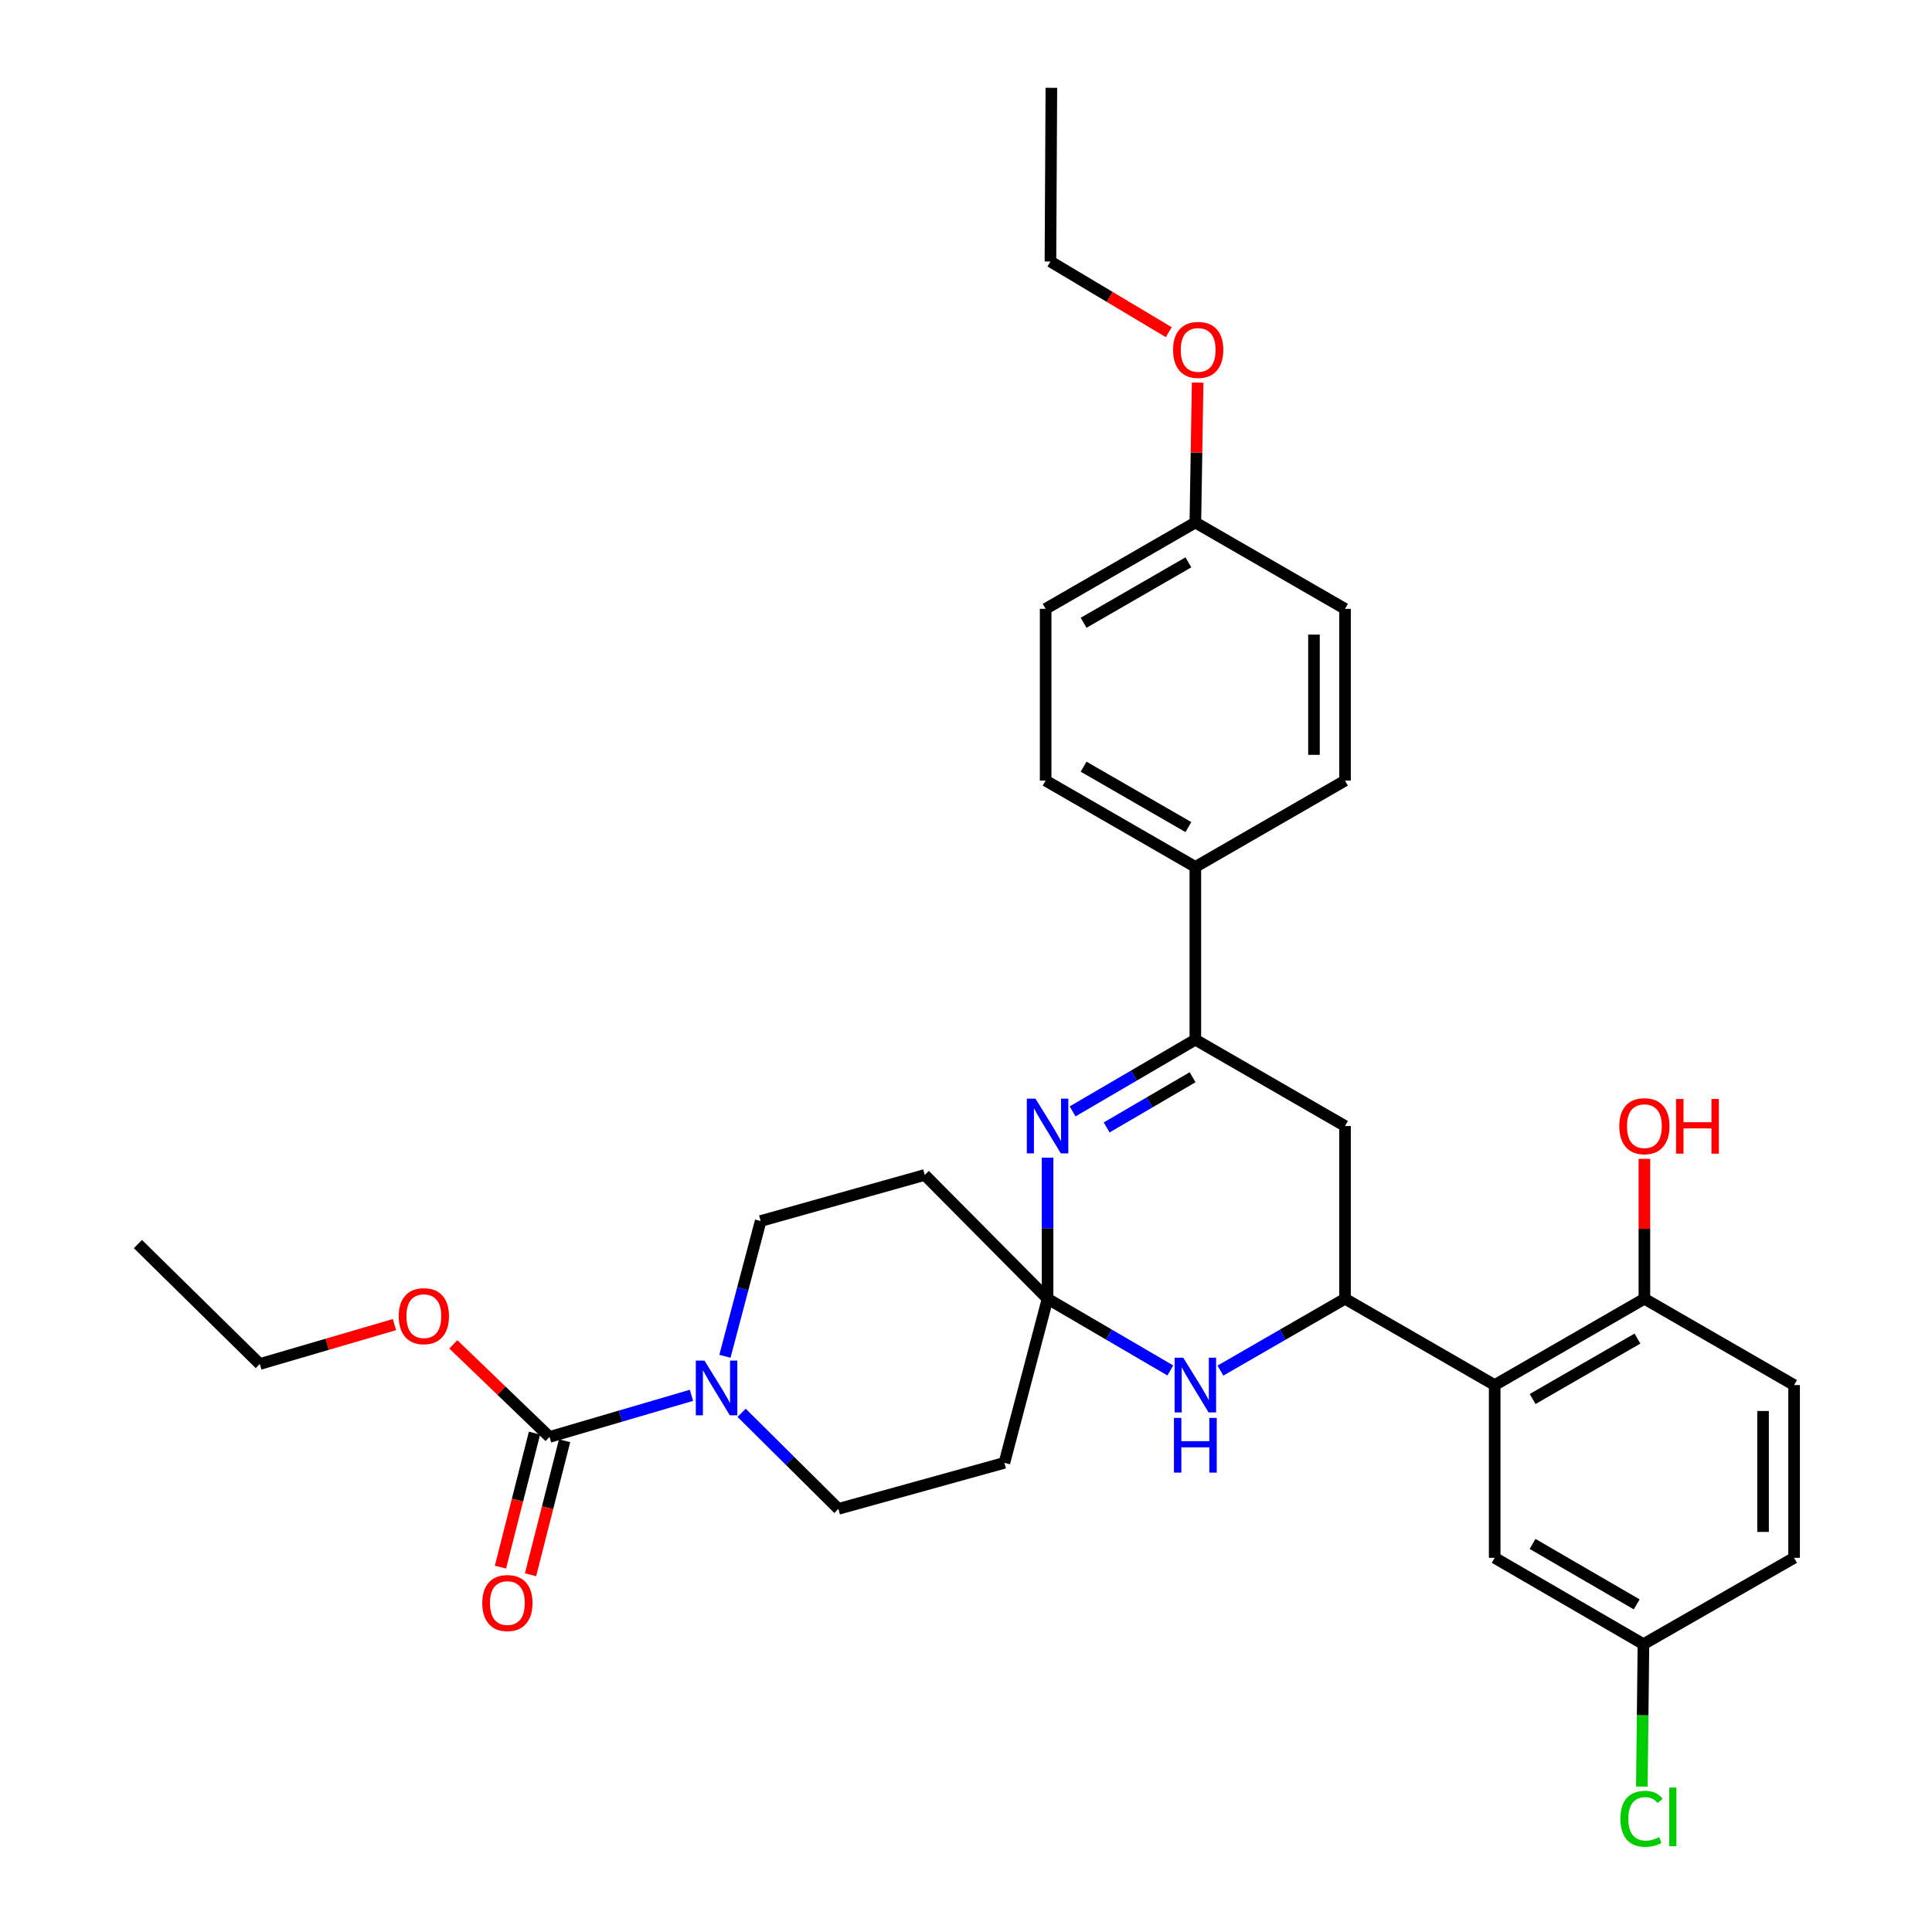<?xml version='1.0' encoding='iso-8859-1'?>
<svg version='1.1' baseProfile='full'
              xmlns='http://www.w3.org/2000/svg'
                      xmlns:rdkit='http://www.rdkit.org/xml'
                      xmlns:xlink='http://www.w3.org/1999/xlink'
                  xml:space='preserve'
width='1000px' height='1000px' viewBox='0 0 1000 1000'>
<!-- END OF HEADER -->
<rect style='opacity:1.0;fill:#FFFFFF;stroke:none' width='1000' height='1000' x='0' y='0'> </rect>
<path class='bond-0' d='M 542.221,672.228 L 542.221,635.723' style='fill:none;fill-rule:evenodd;stroke:#000000;stroke-width:6px;stroke-linecap:butt;stroke-linejoin:miter;stroke-opacity:1' />
<path class='bond-0' d='M 542.221,635.723 L 542.221,599.219' style='fill:none;fill-rule:evenodd;stroke:#0000FF;stroke-width:6px;stroke-linecap:butt;stroke-linejoin:miter;stroke-opacity:1' />
<path class='bond-2' d='M 542.221,672.228 L 573.989,690.786' style='fill:none;fill-rule:evenodd;stroke:#000000;stroke-width:6px;stroke-linecap:butt;stroke-linejoin:miter;stroke-opacity:1' />
<path class='bond-2' d='M 573.989,690.786 L 605.757,709.344' style='fill:none;fill-rule:evenodd;stroke:#0000FF;stroke-width:6px;stroke-linecap:butt;stroke-linejoin:miter;stroke-opacity:1' />
<path class='bond-8' d='M 542.221,672.228 L 478.644,608.16' style='fill:none;fill-rule:evenodd;stroke:#000000;stroke-width:6px;stroke-linecap:butt;stroke-linejoin:miter;stroke-opacity:1' />
<path class='bond-9' d='M 542.221,672.228 L 519.874,757.161' style='fill:none;fill-rule:evenodd;stroke:#000000;stroke-width:6px;stroke-linecap:butt;stroke-linejoin:miter;stroke-opacity:1' />
<path class='bond-3' d='M 555.176,575.254 L 586.944,556.693' style='fill:none;fill-rule:evenodd;stroke:#0000FF;stroke-width:6px;stroke-linecap:butt;stroke-linejoin:miter;stroke-opacity:1' />
<path class='bond-3' d='M 586.944,556.693 L 618.711,538.131' style='fill:none;fill-rule:evenodd;stroke:#000000;stroke-width:6px;stroke-linecap:butt;stroke-linejoin:miter;stroke-opacity:1' />
<path class='bond-3' d='M 572.81,583.556 L 595.048,570.562' style='fill:none;fill-rule:evenodd;stroke:#0000FF;stroke-width:6px;stroke-linecap:butt;stroke-linejoin:miter;stroke-opacity:1' />
<path class='bond-3' d='M 595.048,570.562 L 617.285,557.569' style='fill:none;fill-rule:evenodd;stroke:#000000;stroke-width:6px;stroke-linecap:butt;stroke-linejoin:miter;stroke-opacity:1' />
<path class='bond-1' d='M 696.175,672.228 L 663.931,690.827' style='fill:none;fill-rule:evenodd;stroke:#000000;stroke-width:6px;stroke-linecap:butt;stroke-linejoin:miter;stroke-opacity:1' />
<path class='bond-1' d='M 663.931,690.827 L 631.687,709.427' style='fill:none;fill-rule:evenodd;stroke:#0000FF;stroke-width:6px;stroke-linecap:butt;stroke-linejoin:miter;stroke-opacity:1' />
<path class='bond-4' d='M 696.175,672.228 L 773.647,716.912' style='fill:none;fill-rule:evenodd;stroke:#000000;stroke-width:6px;stroke-linecap:butt;stroke-linejoin:miter;stroke-opacity:1' />
<path class='bond-7' d='M 696.175,672.228 L 696.175,582.824' style='fill:none;fill-rule:evenodd;stroke:#000000;stroke-width:6px;stroke-linecap:butt;stroke-linejoin:miter;stroke-opacity:1' />
<path class='bond-10' d='M 618.711,538.131 L 618.711,448.718' style='fill:none;fill-rule:evenodd;stroke:#000000;stroke-width:6px;stroke-linecap:butt;stroke-linejoin:miter;stroke-opacity:1' />
<path class='bond-33' d='M 618.711,538.131 L 696.175,582.824' style='fill:none;fill-rule:evenodd;stroke:#000000;stroke-width:6px;stroke-linecap:butt;stroke-linejoin:miter;stroke-opacity:1' />
<path class='bond-11' d='M 773.647,716.912 L 851.136,672.228' style='fill:none;fill-rule:evenodd;stroke:#000000;stroke-width:6px;stroke-linecap:butt;stroke-linejoin:miter;stroke-opacity:1' />
<path class='bond-11' d='M 793.295,724.125 L 847.538,692.846' style='fill:none;fill-rule:evenodd;stroke:#000000;stroke-width:6px;stroke-linecap:butt;stroke-linejoin:miter;stroke-opacity:1' />
<path class='bond-14' d='M 773.647,716.912 L 773.647,806.325' style='fill:none;fill-rule:evenodd;stroke:#000000;stroke-width:6px;stroke-linecap:butt;stroke-linejoin:miter;stroke-opacity:1' />
<path class='bond-5' d='M 383.853,731.266 L 408.902,756.127' style='fill:none;fill-rule:evenodd;stroke:#0000FF;stroke-width:6px;stroke-linecap:butt;stroke-linejoin:miter;stroke-opacity:1' />
<path class='bond-5' d='M 408.902,756.127 L 433.951,780.988' style='fill:none;fill-rule:evenodd;stroke:#000000;stroke-width:6px;stroke-linecap:butt;stroke-linejoin:miter;stroke-opacity:1' />
<path class='bond-6' d='M 357.9,722.211 L 321.171,732.979' style='fill:none;fill-rule:evenodd;stroke:#0000FF;stroke-width:6px;stroke-linecap:butt;stroke-linejoin:miter;stroke-opacity:1' />
<path class='bond-6' d='M 321.171,732.979 L 284.442,743.747' style='fill:none;fill-rule:evenodd;stroke:#000000;stroke-width:6px;stroke-linecap:butt;stroke-linejoin:miter;stroke-opacity:1' />
<path class='bond-32' d='M 375.223,702.008 L 384.472,667.002' style='fill:none;fill-rule:evenodd;stroke:#0000FF;stroke-width:6px;stroke-linecap:butt;stroke-linejoin:miter;stroke-opacity:1' />
<path class='bond-32' d='M 384.472,667.002 L 393.72,631.997' style='fill:none;fill-rule:evenodd;stroke:#000000;stroke-width:6px;stroke-linecap:butt;stroke-linejoin:miter;stroke-opacity:1' />
<path class='bond-15' d='M 276.657,741.77 L 267.847,776.455' style='fill:none;fill-rule:evenodd;stroke:#000000;stroke-width:6px;stroke-linecap:butt;stroke-linejoin:miter;stroke-opacity:1' />
<path class='bond-15' d='M 267.847,776.455 L 259.037,811.14' style='fill:none;fill-rule:evenodd;stroke:#FF0000;stroke-width:6px;stroke-linecap:butt;stroke-linejoin:miter;stroke-opacity:1' />
<path class='bond-15' d='M 292.227,745.725 L 283.417,780.409' style='fill:none;fill-rule:evenodd;stroke:#000000;stroke-width:6px;stroke-linecap:butt;stroke-linejoin:miter;stroke-opacity:1' />
<path class='bond-15' d='M 283.417,780.409 L 274.607,815.094' style='fill:none;fill-rule:evenodd;stroke:#FF0000;stroke-width:6px;stroke-linecap:butt;stroke-linejoin:miter;stroke-opacity:1' />
<path class='bond-20' d='M 284.442,743.747 L 259.541,719.793' style='fill:none;fill-rule:evenodd;stroke:#000000;stroke-width:6px;stroke-linecap:butt;stroke-linejoin:miter;stroke-opacity:1' />
<path class='bond-20' d='M 259.541,719.793 L 234.64,695.838' style='fill:none;fill-rule:evenodd;stroke:#FF0000;stroke-width:6px;stroke-linecap:butt;stroke-linejoin:miter;stroke-opacity:1' />
<path class='bond-12' d='M 478.644,608.16 L 393.72,631.997' style='fill:none;fill-rule:evenodd;stroke:#000000;stroke-width:6px;stroke-linecap:butt;stroke-linejoin:miter;stroke-opacity:1' />
<path class='bond-13' d='M 519.874,757.161 L 433.951,780.988' style='fill:none;fill-rule:evenodd;stroke:#000000;stroke-width:6px;stroke-linecap:butt;stroke-linejoin:miter;stroke-opacity:1' />
<path class='bond-16' d='M 618.711,448.718 L 541.221,404.043' style='fill:none;fill-rule:evenodd;stroke:#000000;stroke-width:6px;stroke-linecap:butt;stroke-linejoin:miter;stroke-opacity:1' />
<path class='bond-16' d='M 615.111,428.1 L 560.868,396.828' style='fill:none;fill-rule:evenodd;stroke:#000000;stroke-width:6px;stroke-linecap:butt;stroke-linejoin:miter;stroke-opacity:1' />
<path class='bond-17' d='M 618.711,448.718 L 696.175,404.043' style='fill:none;fill-rule:evenodd;stroke:#000000;stroke-width:6px;stroke-linecap:butt;stroke-linejoin:miter;stroke-opacity:1' />
<path class='bond-18' d='M 851.136,672.228 L 928.617,716.912' style='fill:none;fill-rule:evenodd;stroke:#000000;stroke-width:6px;stroke-linecap:butt;stroke-linejoin:miter;stroke-opacity:1' />
<path class='bond-26' d='M 851.136,672.228 L 851.136,636.023' style='fill:none;fill-rule:evenodd;stroke:#000000;stroke-width:6px;stroke-linecap:butt;stroke-linejoin:miter;stroke-opacity:1' />
<path class='bond-26' d='M 851.136,636.023 L 851.136,599.819' style='fill:none;fill-rule:evenodd;stroke:#FF0000;stroke-width:6px;stroke-linecap:butt;stroke-linejoin:miter;stroke-opacity:1' />
<path class='bond-19' d='M 773.647,806.325 L 850.646,851.018' style='fill:none;fill-rule:evenodd;stroke:#000000;stroke-width:6px;stroke-linecap:butt;stroke-linejoin:miter;stroke-opacity:1' />
<path class='bond-19' d='M 793.26,799.136 L 847.16,830.421' style='fill:none;fill-rule:evenodd;stroke:#000000;stroke-width:6px;stroke-linecap:butt;stroke-linejoin:miter;stroke-opacity:1' />
<path class='bond-23' d='M 541.221,404.043 L 541.221,315.139' style='fill:none;fill-rule:evenodd;stroke:#000000;stroke-width:6px;stroke-linecap:butt;stroke-linejoin:miter;stroke-opacity:1' />
<path class='bond-24' d='M 696.175,404.043 L 696.175,315.139' style='fill:none;fill-rule:evenodd;stroke:#000000;stroke-width:6px;stroke-linecap:butt;stroke-linejoin:miter;stroke-opacity:1' />
<path class='bond-24' d='M 680.111,390.707 L 680.111,328.474' style='fill:none;fill-rule:evenodd;stroke:#000000;stroke-width:6px;stroke-linecap:butt;stroke-linejoin:miter;stroke-opacity:1' />
<path class='bond-35' d='M 928.617,716.912 L 928.617,806.325' style='fill:none;fill-rule:evenodd;stroke:#000000;stroke-width:6px;stroke-linecap:butt;stroke-linejoin:miter;stroke-opacity:1' />
<path class='bond-35' d='M 912.554,730.324 L 912.554,792.913' style='fill:none;fill-rule:evenodd;stroke:#000000;stroke-width:6px;stroke-linecap:butt;stroke-linejoin:miter;stroke-opacity:1' />
<path class='bond-22' d='M 850.646,851.018 L 928.617,806.325' style='fill:none;fill-rule:evenodd;stroke:#000000;stroke-width:6px;stroke-linecap:butt;stroke-linejoin:miter;stroke-opacity:1' />
<path class='bond-25' d='M 850.646,851.018 L 850.234,887.872' style='fill:none;fill-rule:evenodd;stroke:#000000;stroke-width:6px;stroke-linecap:butt;stroke-linejoin:miter;stroke-opacity:1' />
<path class='bond-25' d='M 850.234,887.872 L 849.822,924.726' style='fill:none;fill-rule:evenodd;stroke:#00CC00;stroke-width:6px;stroke-linecap:butt;stroke-linejoin:miter;stroke-opacity:1' />
<path class='bond-28' d='M 204.172,685.612 L 169.32,695.809' style='fill:none;fill-rule:evenodd;stroke:#FF0000;stroke-width:6px;stroke-linecap:butt;stroke-linejoin:miter;stroke-opacity:1' />
<path class='bond-28' d='M 169.32,695.809 L 134.469,706.006' style='fill:none;fill-rule:evenodd;stroke:#000000;stroke-width:6px;stroke-linecap:butt;stroke-linejoin:miter;stroke-opacity:1' />
<path class='bond-21' d='M 618.711,270.446 L 696.175,315.139' style='fill:none;fill-rule:evenodd;stroke:#000000;stroke-width:6px;stroke-linecap:butt;stroke-linejoin:miter;stroke-opacity:1' />
<path class='bond-27' d='M 618.711,270.446 L 619.304,234.237' style='fill:none;fill-rule:evenodd;stroke:#000000;stroke-width:6px;stroke-linecap:butt;stroke-linejoin:miter;stroke-opacity:1' />
<path class='bond-27' d='M 619.304,234.237 L 619.897,198.029' style='fill:none;fill-rule:evenodd;stroke:#FF0000;stroke-width:6px;stroke-linecap:butt;stroke-linejoin:miter;stroke-opacity:1' />
<path class='bond-34' d='M 618.711,270.446 L 541.221,315.139' style='fill:none;fill-rule:evenodd;stroke:#000000;stroke-width:6px;stroke-linecap:butt;stroke-linejoin:miter;stroke-opacity:1' />
<path class='bond-34' d='M 615.114,291.065 L 560.871,322.35' style='fill:none;fill-rule:evenodd;stroke:#000000;stroke-width:6px;stroke-linecap:butt;stroke-linejoin:miter;stroke-opacity:1' />
<path class='bond-29' d='M 604.948,171.938 L 574.325,153.648' style='fill:none;fill-rule:evenodd;stroke:#FF0000;stroke-width:6px;stroke-linecap:butt;stroke-linejoin:miter;stroke-opacity:1' />
<path class='bond-29' d='M 574.325,153.648 L 543.702,135.358' style='fill:none;fill-rule:evenodd;stroke:#000000;stroke-width:6px;stroke-linecap:butt;stroke-linejoin:miter;stroke-opacity:1' />
<path class='bond-31' d='M 134.469,706.006 L 71.382,643.92' style='fill:none;fill-rule:evenodd;stroke:#000000;stroke-width:6px;stroke-linecap:butt;stroke-linejoin:miter;stroke-opacity:1' />
<path class='bond-30' d='M 543.702,135.358 L 544.184,45.455' style='fill:none;fill-rule:evenodd;stroke:#000000;stroke-width:6px;stroke-linecap:butt;stroke-linejoin:miter;stroke-opacity:1' />
<path  class='atom-1' d='M 535.961 568.664
L 545.241 583.664
Q 546.161 585.144, 547.641 587.824
Q 549.121 590.504, 549.201 590.664
L 549.201 568.664
L 552.961 568.664
L 552.961 596.984
L 549.081 596.984
L 539.121 580.584
Q 537.961 578.664, 536.721 576.464
Q 535.521 574.264, 535.161 573.584
L 535.161 596.984
L 531.481 596.984
L 531.481 568.664
L 535.961 568.664
' fill='#0000FF'/>
<path  class='atom-3' d='M 612.451 702.752
L 621.731 717.752
Q 622.651 719.232, 624.131 721.912
Q 625.611 724.592, 625.691 724.752
L 625.691 702.752
L 629.451 702.752
L 629.451 731.072
L 625.571 731.072
L 615.611 714.672
Q 614.451 712.752, 613.211 710.552
Q 612.011 708.352, 611.651 707.672
L 611.651 731.072
L 607.971 731.072
L 607.971 702.752
L 612.451 702.752
' fill='#0000FF'/>
<path  class='atom-3' d='M 607.631 733.904
L 611.471 733.904
L 611.471 745.944
L 625.951 745.944
L 625.951 733.904
L 629.791 733.904
L 629.791 762.224
L 625.951 762.224
L 625.951 749.144
L 611.471 749.144
L 611.471 762.224
L 607.631 762.224
L 607.631 733.904
' fill='#0000FF'/>
<path  class='atom-6' d='M 364.632 704.242
L 373.912 719.242
Q 374.832 720.722, 376.312 723.402
Q 377.792 726.082, 377.872 726.242
L 377.872 704.242
L 381.632 704.242
L 381.632 732.562
L 377.752 732.562
L 367.792 716.162
Q 366.632 714.242, 365.392 712.042
Q 364.192 709.842, 363.832 709.162
L 363.832 732.562
L 360.152 732.562
L 360.152 704.242
L 364.632 704.242
' fill='#0000FF'/>
<path  class='atom-16' d='M 249.622 829.733
Q 249.622 822.933, 252.982 819.133
Q 256.342 815.333, 262.622 815.333
Q 268.902 815.333, 272.262 819.133
Q 275.622 822.933, 275.622 829.733
Q 275.622 836.613, 272.222 840.533
Q 268.822 844.413, 262.622 844.413
Q 256.382 844.413, 252.982 840.533
Q 249.622 836.653, 249.622 829.733
M 262.622 841.213
Q 266.942 841.213, 269.262 838.333
Q 271.622 835.413, 271.622 829.733
Q 271.622 824.173, 269.262 821.373
Q 266.942 818.533, 262.622 818.533
Q 258.302 818.533, 255.942 821.333
Q 253.622 824.133, 253.622 829.733
Q 253.622 835.453, 255.942 838.333
Q 258.302 841.213, 262.622 841.213
' fill='#FF0000'/>
<path  class='atom-21' d='M 206.384 681.241
Q 206.384 674.441, 209.744 670.641
Q 213.104 666.841, 219.384 666.841
Q 225.664 666.841, 229.024 670.641
Q 232.384 674.441, 232.384 681.241
Q 232.384 688.121, 228.984 692.041
Q 225.584 695.921, 219.384 695.921
Q 213.144 695.921, 209.744 692.041
Q 206.384 688.161, 206.384 681.241
M 219.384 692.721
Q 223.704 692.721, 226.024 689.841
Q 228.384 686.921, 228.384 681.241
Q 228.384 675.681, 226.024 672.881
Q 223.704 670.041, 219.384 670.041
Q 215.064 670.041, 212.704 672.841
Q 210.384 675.641, 210.384 681.241
Q 210.384 686.961, 212.704 689.841
Q 215.064 692.721, 219.384 692.721
' fill='#FF0000'/>
<path  class='atom-26' d='M 838.726 941.402
Q 838.726 934.362, 842.006 930.682
Q 845.326 926.962, 851.606 926.962
Q 857.446 926.962, 860.566 931.082
L 857.926 933.242
Q 855.646 930.242, 851.606 930.242
Q 847.326 930.242, 845.046 933.122
Q 842.806 935.962, 842.806 941.402
Q 842.806 947.002, 845.126 949.882
Q 847.486 952.762, 852.046 952.762
Q 855.166 952.762, 858.806 950.882
L 859.926 953.882
Q 858.446 954.842, 856.206 955.402
Q 853.966 955.962, 851.486 955.962
Q 845.326 955.962, 842.006 952.202
Q 838.726 948.442, 838.726 941.402
' fill='#00CC00'/>
<path  class='atom-26' d='M 864.006 925.242
L 867.686 925.242
L 867.686 955.602
L 864.006 955.602
L 864.006 925.242
' fill='#00CC00'/>
<path  class='atom-27' d='M 838.136 582.904
Q 838.136 576.104, 841.496 572.304
Q 844.856 568.504, 851.136 568.504
Q 857.416 568.504, 860.776 572.304
Q 864.136 576.104, 864.136 582.904
Q 864.136 589.784, 860.736 593.704
Q 857.336 597.584, 851.136 597.584
Q 844.896 597.584, 841.496 593.704
Q 838.136 589.824, 838.136 582.904
M 851.136 594.384
Q 855.456 594.384, 857.776 591.504
Q 860.136 588.584, 860.136 582.904
Q 860.136 577.344, 857.776 574.544
Q 855.456 571.704, 851.136 571.704
Q 846.816 571.704, 844.456 574.504
Q 842.136 577.304, 842.136 582.904
Q 842.136 588.624, 844.456 591.504
Q 846.816 594.384, 851.136 594.384
' fill='#FF0000'/>
<path  class='atom-27' d='M 867.536 568.824
L 871.376 568.824
L 871.376 580.864
L 885.856 580.864
L 885.856 568.824
L 889.696 568.824
L 889.696 597.144
L 885.856 597.144
L 885.856 584.064
L 871.376 584.064
L 871.376 597.144
L 867.536 597.144
L 867.536 568.824
' fill='#FF0000'/>
<path  class='atom-28' d='M 607.175 181.113
Q 607.175 174.313, 610.535 170.513
Q 613.895 166.713, 620.175 166.713
Q 626.455 166.713, 629.815 170.513
Q 633.175 174.313, 633.175 181.113
Q 633.175 187.993, 629.775 191.913
Q 626.375 195.793, 620.175 195.793
Q 613.935 195.793, 610.535 191.913
Q 607.175 188.033, 607.175 181.113
M 620.175 192.593
Q 624.495 192.593, 626.815 189.713
Q 629.175 186.793, 629.175 181.113
Q 629.175 175.553, 626.815 172.753
Q 624.495 169.913, 620.175 169.913
Q 615.855 169.913, 613.495 172.713
Q 611.175 175.513, 611.175 181.113
Q 611.175 186.833, 613.495 189.713
Q 615.855 192.593, 620.175 192.593
' fill='#FF0000'/>
</svg>
